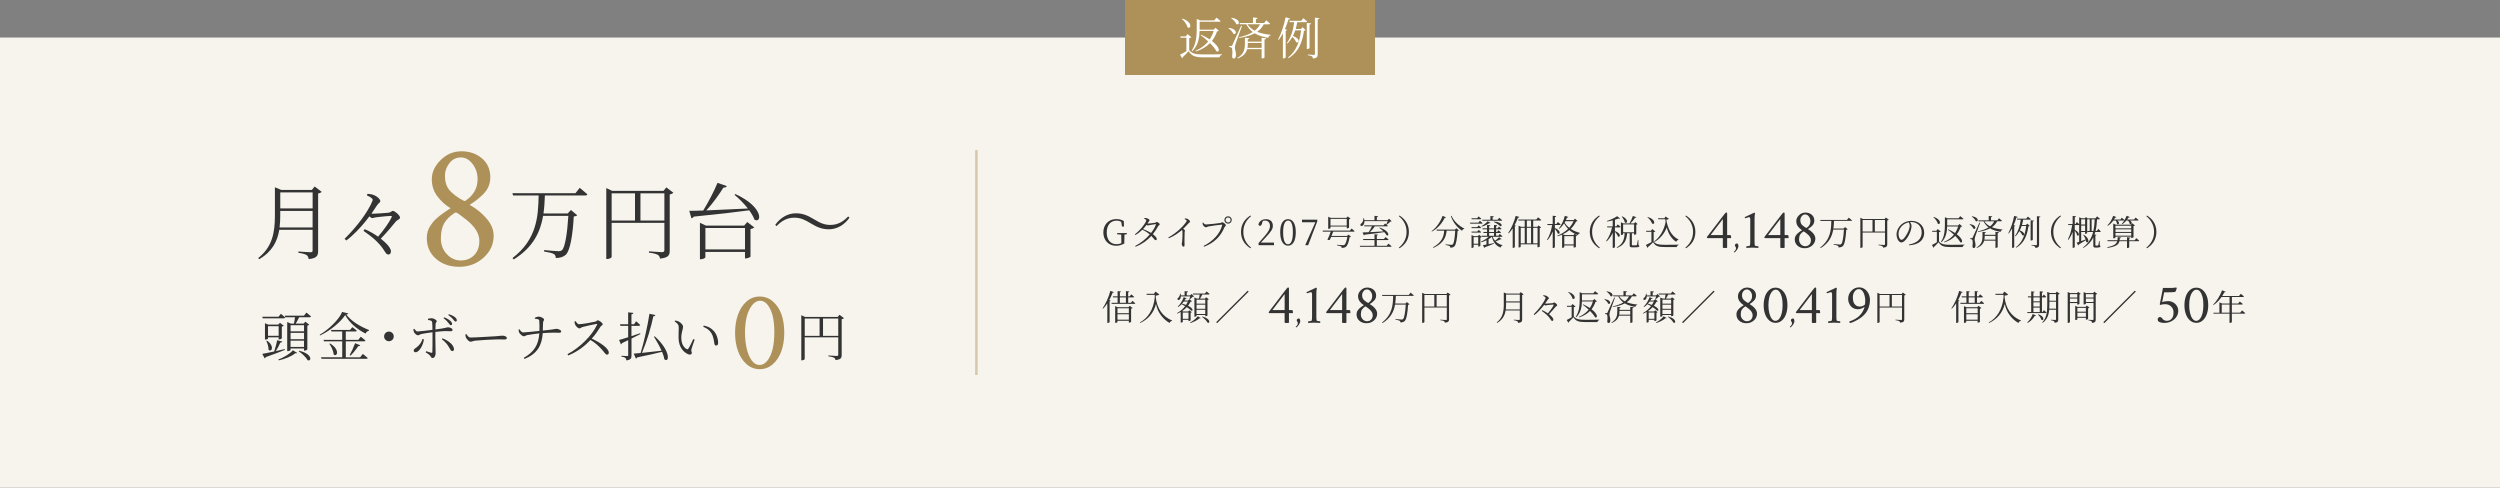 <?xml version="1.0" encoding="UTF-8"?><svg id="_レイヤー_2" xmlns="http://www.w3.org/2000/svg" width="1000" height="195" viewBox="0 0 1000 195"><rect x="0" y="0" width="1000" height="195" fill="#808080" stroke="none"/><defs><style>.cls-1{fill:#ad9159;}.cls-2{fill:#fff;}.cls-3{fill:none;stroke:#d6c8ac;stroke-miterlimit:10;}.cls-4{fill:#f7f4ee;}.cls-5{fill:#333;}</style></defs><g id="conts"><rect class="cls-4" y="15" width="1000" height="180"/><line class="cls-3" x1="390.56" y1="150" x2="390.56" y2="60"/><path class="cls-5" d="M450.74,93.72l-.97.1c-.03.92-.04,1.86-.04,2.89v.69c-1.06.57-2.04.91-3.29.91-3.04,0-5.11-2.23-5.11-5.34s2.13-5.34,5.15-5.34c1.29,0,2.2.27,3.05.78l.06,2.2h-.79l-.31-1.85c-.59-.35-1.19-.5-1.89-.5-2.3,0-3.91,1.75-3.91,4.72s1.51,4.69,3.95,4.69c.7,0,1.28-.14,1.9-.39v-.59c0-.92-.01-1.89-.04-2.84l-1.64-.13v-.5h3.87v.5Z"/><path class="cls-5" d="M459.15,89.42c.67,0,2.48-.24,2.86-.32.39-.07.48-.32.71-.32.35,0,1.19.6,1.19.97,0,.27-.48.36-.64.71-.63,1.16-1.33,2.23-2.13,3.22.85.64,1.57,1.36,1.57,1.89.01.31-.17.5-.46.5-.39.01-.64-.6-1.71-1.7-1.65,1.81-3.68,3.28-6.29,4.34l-.2-.32c2.27-1.15,4.33-2.83,5.85-4.61-.84-.74-1.82-1.37-2.96-1.89-.84.83-1.78,1.55-2.76,2.1l-.22-.29c2.16-1.55,4.54-4.76,4.54-5.57,0-.25-.36-.46-.85-.67l.07-.27c.25-.01.53-.01.84.06.56.13,1.26.53,1.26.8,0,.24-.21.36-.41.73-.12.21-.27.43-.41.64h.14ZM462.2,89.66c-.49.04-1.79.25-2.28.36-.29.07-.57.17-.77.17-.14,0-.32-.1-.52-.24-.43.57-.91,1.15-1.42,1.68,1.12.43,2.31.98,3.2,1.54.9-1.12,1.57-2.25,1.95-3.29.07-.18,0-.22-.15-.22Z"/><path class="cls-5" d="M473.96,87.36c.32.01.62.03.91.15.55.18,1.16.8,1.16,1.16,0,.27-.25.24-.63.66-.52.57-1.21,1.33-2.13,2.21.39.25.71.49.71.69,0,.18-.13.38-.13.73-.1,2.03-.03,4.17-.03,5.01,0,.52-.13.69-.42.69-.46,0-.7-.67-.7-1.13,0-.25.11-.53.17-.99.11-.95.17-3.29.12-3.92-.01-.25-.05-.42-.21-.62-.88.77-2.8,2.31-5.25,3.32l-.18-.34c3.54-1.98,5.97-4.54,6.95-5.93.27-.36.38-.6.38-.71,0-.22-.24-.42-.83-.71l.1-.27Z"/><path class="cls-5" d="M482.3,89.8c.78,0,5.24-.48,5.91-.62.37-.07.45-.28.69-.28.42,0,1.44.8,1.44,1.19,0,.31-.41.45-.6.91-1.47,3.5-3.98,6.12-8.11,7.69l-.21-.31c4.02-2.03,6.6-5.02,7.45-8.29.06-.21-.03-.24-.17-.24-.62,0-4.59.57-5.39.74-.38.08-.67.34-.95.34-.42,0-1.08-.66-1.22-1.01-.07-.2-.11-.42-.14-.8l.27-.11c.24.35.53.78,1.04.78ZM489.75,87.98c0-.81.66-1.47,1.48-1.47s1.47.66,1.47,1.47-.64,1.48-1.47,1.48-1.48-.64-1.48-1.48ZM490.23,87.98c0,.57.45,1.02,1.01,1.02s1.01-.45,1.01-1.02-.45-.99-1.01-.99-1.01.45-1.01.99Z"/><path class="cls-5" d="M500.17,86.2l.24.28c-1.62,1.32-3.08,3.33-3.08,6.28s1.46,4.96,3.08,6.27l-.24.28c-1.89-1.21-3.77-3.18-3.77-6.56s1.88-5.35,3.77-6.56Z"/><path class="cls-5" d="M509.6,97.03v1.05h-6.18v-.84c.88-.98,1.74-1.99,2.41-2.77,1.5-1.74,2.16-2.87,2.16-4.06,0-1.29-.73-2.17-1.93-2.17-.27,0-.59.03-.93.13l-.35,1.08c-.17.6-.38.87-.74.87-.31,0-.52-.17-.67-.43.24-1.47,1.54-2.21,3-2.21,1.89,0,2.77,1.09,2.77,2.68,0,1.29-.71,2.27-2.91,4.65-.39.43-1.12,1.2-1.89,2.04h5.27Z"/><path class="cls-5" d="M518.32,92.88c0,3.96-1.51,5.39-3.1,5.39s-3.14-1.43-3.14-5.39,1.54-5.22,3.14-5.22,3.1,1.43,3.1,5.22ZM515.22,97.71c.98,0,1.93-1.04,1.93-4.83s-.95-4.65-1.93-4.65-1.97,1.02-1.97,4.65c0,3.81.96,4.83,1.97,4.83Z"/><path class="cls-5" d="M526.92,87.87v.64l-3.66,9.57h-.99l-.14-.14,4.01-9.04h-5.34v-1.04h6.12Z"/><path class="cls-5" d="M540.61,91.4s.76.59,1.22,1.04c-.03.15-.17.22-.36.22h-8.2c-.18.5-.42,1.11-.66,1.7h6.22l.53-.53,1.04.85c-.1.1-.27.18-.57.2-.27,1.79-.83,3.39-1.53,3.87-.41.29-.97.43-1.62.43,0-.25-.07-.5-.31-.64-.25-.15-.94-.31-1.58-.39v-.24c.73.06,2.06.17,2.38.17.29,0,.45-.03.62-.14.43-.32.88-1.62,1.15-3.17h-6.49c-.2.45-.38.87-.52,1.18-.22.11-.59.1-.97-.06.39-.71,1.01-2.26,1.32-3.22h-3.14l-.11-.42h10.93l.66-.84ZM532.19,91.23c0,.1-.41.31-.78.31h-.13v-4.85l.98.45h6.29l.52-.56,1.15.87c-.1.11-.32.22-.6.28v3.33c-.03.08-.48.29-.78.29h-.14v-.73h-6.5v.6ZM532.19,87.55v2.69h6.5v-2.69h-6.5Z"/><path class="cls-5" d="M555.37,97.46s.79.6,1.26,1.04c-.01.14-.15.21-.35.21h-12.26l-.11-.4h5.88v-2.28h-4.46l-.11-.42h4.57v-1.9l1.4.14c-.03.17-.15.29-.46.35v1.41h2.82l.67-.78s.74.55,1.21.98c-.04.15-.17.22-.37.22h-4.33v2.28h3.95l.69-.84ZM545.79,88.47c.01.83-.28,1.41-.62,1.7-.29.28-.8.34-.98.03-.14-.28.03-.59.31-.79.49-.34.91-1.23.85-2.14h.24c.08.29.14.56.17.81h4.04v-1.74l1.44.15c-.03.2-.17.34-.51.38v1.21h4.31l.57-.6,1.06,1.02c-.1.1-.25.13-.53.14-.37.41-.99.95-1.48,1.26l-.11-.07c.2.17.41.34.59.5-.04.15-.17.21-.36.21h-4.85c-.57.83-1.3,1.72-1.98,2.33,1.57-.07,3.47-.18,5.44-.31-.55-.53-1.16-1.04-1.68-1.4l.15-.14c4.19,1.44,3.85,3.66,2.79,3.11-.2-.39-.56-.84-.96-1.27-1.96.31-4.46.64-7.8,1.01-.08.15-.22.25-.37.28l-.49-1.18c.57,0,1.4-.03,2.4-.07.48-.64,1.01-1.58,1.33-2.35h-3l-.12-.41h7.75l.62-.73s.22.17.49.38c.18-.35.42-.88.57-1.32h-9.27Z"/><path class="cls-5" d="M559.79,86.2c1.89,1.21,3.77,3.18,3.77,6.56s-1.88,5.35-3.77,6.56l-.24-.28c1.62-1.32,3.08-3.33,3.08-6.27s-1.46-4.96-3.08-6.28l.24-.28Z"/><path class="cls-5" d="M578.43,86.9c-.06.15-.18.24-.53.2-.91,1.92-2.66,4.22-5.13,5.53l-.12-.18c2.09-1.53,3.67-4.04,4.37-6.09l1.42.55ZM582.51,91.27l1.08.9c-.1.1-.28.18-.56.21-.18,3.08-.59,5.5-1.26,6.15-.41.38-.97.56-1.65.55,0-.27-.07-.52-.31-.67-.22-.15-.96-.32-1.6-.42v-.24c.73.07,1.97.18,2.32.18.29,0,.42-.04.57-.18.49-.41.83-2.68.98-5.48h-3.42c-.24,2.33-.98,4.94-5.29,6.89l-.18-.22c3.78-2.09,4.34-4.59,4.47-6.67h-2.94l-.12-.42h7.38l.53-.57ZM580.61,86.31c.88,2.17,3.1,4.13,5.11,5.11l-.04.15c-.38.03-.69.28-.87.73-1.89-1.28-3.66-3.39-4.44-5.86l.24-.14Z"/><path class="cls-5" d="M591.95,88.3s.69.55,1.09.95c-.04.14-.17.21-.35.21h-4.61l-.11-.39h3.39l.59-.77ZM588.68,87.71l-.11-.41h2.27l.59-.74s.66.52,1.09.92c-.04.15-.18.22-.38.22h-3.46ZM590.9,90.84l.56-.67s.62.49.99.87c-.03.15-.15.22-.35.22h-3.43l-.11-.42h2.34ZM588.68,93.04l-.11-.39h2.34l.56-.7s.62.5.99.87c-.03.15-.15.22-.35.22h-3.43ZM592.74,94.75c-.1.1-.31.21-.59.27v3.33c-.01.1-.45.29-.73.29h-.12v-.74h-1.84v.98c0,.08-.35.29-.71.29h-.14v-5.15l.92.42h1.62l.48-.53,1.11.84ZM591.29,97.49v-2.63h-1.84v2.63h1.84ZM600.61,95.68c-.07.1-.2.11-.39.03-.42.24-1.21.57-1.96.84.73.71,1.65,1.25,2.73,1.51l-.02.15c-.36.09-.64.37-.74.83-1.86-.76-2.93-2.16-3.5-4.31h-.04c-.35.34-.77.66-1.25.94v2c.67-.13,1.4-.27,2.13-.42l.04.2c-.8.35-1.95.83-3.54,1.4-.06.18-.17.29-.28.32l-.63-1.11c.32-.04.83-.13,1.43-.24v-1.71c-.64.31-1.33.57-2.04.78l-.14-.25c1.18-.49,2.24-1.16,3.01-1.92h-2.66l-.1-.42h2.16v-1.11h-1.39l-.11-.41h1.5v-1.06h-1.75l-.11-.39h1.86v-1.36l1.33.15c-.03.18-.17.32-.49.37v.84h1.95v-1.36l1.33.15c-.03.18-.17.32-.48.37v.84h.55l.57-.71s.64.52,1.05.9c-.04.14-.17.21-.36.21h-1.81v1.06h.38l.56-.69s.62.5,1.02.87c-.04.15-.17.22-.37.22h-1.6v1.11h.88l.57-.71s.67.5,1.08.91c-.04.15-.17.22-.35.22h-3.6c.24.59.57,1.12.99,1.57.62-.45,1.3-1.08,1.64-1.42l.94.8ZM592.53,90.47c.97-.48,2.02-1.33,2.52-1.99l1.13.67c-.1.14-.21.18-.51.11-.66.53-1.86,1.11-3,1.39l-.15-.18ZM592.86,87.9h3.3v-1.49l1.4.14c-.03.2-.17.34-.51.38v.97h2.02l.62-.8s.74.57,1.18.99c-.04.14-.15.21-.35.21h-7.55l-.11-.41ZM595.65,92.8h1.95v-1.06h-1.95v1.06ZM595.65,94.31h1.95v-1.11h-1.95v1.11ZM597.58,88.62c3.54.18,3.52,2.12,2.48,1.85-.5-.58-1.71-1.32-2.59-1.68l.11-.17Z"/><path class="cls-5" d="M607.73,86.82c-.07.15-.22.27-.55.25-.39,1.05-.84,2.07-1.36,3.01l.55.21c-.06.14-.18.22-.43.25v8.32c-.01.07-.37.29-.7.29h-.17v-7.8c-.49.76-1.02,1.44-1.58,2l-.21-.14c1.13-1.65,2.33-4.27,3-6.86l1.46.46ZM613.28,88.22v2.51h1.68l.46-.56,1.02.81c-.1.11-.25.2-.55.24v7.41c0,.06-.35.28-.74.28h-.14v-1.18h-6.72v.97c0,.07-.27.28-.71.28h-.14v-8.69l1.02.43h1.43v-2.51h-2.48l-.11-.39h7.2l.71-.88s.81.6,1.3,1.06c-.04.15-.17.21-.35.21h-2.88ZM608.29,97.34h1.6v-6.21h-1.6v6.21ZM612.42,88.22h-1.68v2.51h1.68v-2.51ZM610.74,97.34h1.68v-6.21h-1.68v6.21ZM613.28,91.13v6.21h1.74v-6.21h-1.74Z"/><path class="cls-5" d="M621.95,91.2c2.72,1.12,2,2.83,1.13,2.2-.17-.59-.66-1.33-1.13-1.88v7.31c0,.14-.36.37-.69.37h-.18v-6.61c-.5,1.28-1.18,2.44-2.06,3.46l-.21-.18c1.04-1.64,1.7-3.75,2.04-5.85h-1.82l-.11-.41h2.16v-3.33l1.39.17c-.04.21-.15.34-.52.39v2.77h.6l.6-.8s.7.56,1.11.98c-.03.15-.15.22-.35.22h-1.96v1.19ZM631.04,88.41c-.1.11-.25.15-.6.18-.52,1.08-1.23,2.07-2.14,2.96,1.01.69,2.23,1.23,3.68,1.61l-.03.15c-.38.1-.67.32-.76.76-1.4-.53-2.52-1.2-3.45-2.02-.74.63-1.61,1.19-2.59,1.65l.73.32h3.53l.46-.53,1.01.78c-.1.11-.24.18-.52.22v4.26c0,.07-.35.27-.76.27h-.14v-.84h-3.75v.67c0,.08-.28.28-.73.28h-.14v-5.28c-.57.25-1.16.48-1.82.67l-.13-.22c1.72-.69,3.19-1.62,4.34-2.75-.64-.66-1.15-1.39-1.6-2.2-.55.87-1.19,1.6-1.86,2.16l-.21-.14c.95-1.18,1.88-3.05,2.38-5.04l1.37.46c-.05.15-.21.28-.52.27-.13.34-.28.66-.43.98h3.08l.6-.56.98.92ZM625.72,94.45v3.32h3.75v-3.32h-3.75ZM626.18,88.47c-.11.21-.22.41-.34.59.49.76,1.09,1.46,1.85,2.04.73-.8,1.32-1.7,1.74-2.63h-3.25Z"/><path class="cls-5" d="M639.68,86.2l.24.28c-1.62,1.32-3.08,3.33-3.08,6.28s1.46,4.96,3.08,6.27l-.24.28c-1.89-1.21-3.77-3.18-3.77-6.56s1.88-5.35,3.77-6.56Z"/><path class="cls-5" d="M645.97,92.43c2.77,1,2.06,2.76,1.19,2.14-.17-.59-.7-1.36-1.19-1.86v6.16c0,.07-.32.31-.77.31h-.12v-6.04c-.6,1.3-1.42,2.47-2.44,3.45l-.18-.2c1.13-1.47,1.9-3.46,2.37-5.42h-1.91l-.1-.42h2.26v-2.4c-.73.2-1.51.35-2.24.46l-.08-.22c1.46-.43,3.24-1.3,4.1-1.91l1.18.92c-.13.14-.37.14-.7.04-.38.15-.84.31-1.36.46v2.63h.54l.6-.78s.69.57,1.11.98c-.03.15-.17.22-.36.22h-1.89v1.46ZM655.4,98.02c.28.11.32.21.32.39,0,.36-.35.53-1.88.53h-.94c-.87,0-1.02-.22-1.02-.84v-4.79h-1.02c-.27,2.97-1.18,4.71-4.05,5.87l-.1-.21c2.38-1.37,3.01-3.05,3.15-5.66h-.62v.41c0,.08-.38.28-.74.28h-.13v-5.09l.94.44h2.49c.51-.86,1.05-2.06,1.36-2.96l1.39.48c-.06.15-.22.25-.52.22-.45.7-1.15,1.57-1.86,2.26h1.46s.03-.01.03-.01l.46-.52.91.81c-.1.1-.29.21-.52.25v3.74c-.01.07-.35.28-.71.28h-.17v-.59h-.88v4.58c0,.2.04.25.36.25h.74c.35,0,.6,0,.71-.02.11-.01.17-.04.21-.18.08-.22.25-1.13.39-1.97h.18l.04,2.04ZM648.87,86.52c2.83,1.29,2.02,3.21,1.08,2.48-.15-.77-.76-1.76-1.25-2.38l.17-.1ZM649.25,92.9h4.38v-3.15h-4.38v3.15Z"/><path class="cls-5" d="M661.45,96.62c.97,1.12,2.03,1.29,4.44,1.29,1.64,0,3.85,0,5.53-.06v.2c-.41.07-.64.34-.7.77h-4.82c-2.55,0-3.67-.32-4.66-1.93-.57.62-1.5,1.47-2.06,1.92.03.2-.03.28-.17.35l-.64-1.19c.54-.24,1.4-.67,2.2-1.11v-4.13h-2.06l-.08-.42h1.95l.53-.71,1.22,1.01c-.1.1-.29.21-.67.25v3.77ZM659.09,86.78c3.5,1.08,2.83,3.36,1.74,2.65-.25-.84-1.15-1.92-1.88-2.54l.14-.11ZM661.64,96.58c2.25-1.65,3.96-4.4,4.61-7.82-.05-.34-.1-.69-.14-1.05h-2.79l-.12-.41h2.56l.49-.71,1.32.95c-.18.2-.54.31-1.04.34.52,3.32,1.85,6.41,4.86,7.93l-.05.15c-.39.1-.73.39-.87.76-1.97-1.3-3.1-3.24-3.77-5.73-.88,2.34-2.59,4.44-4.89,5.8l-.17-.21Z"/><path class="cls-5" d="M674.38,86.2c1.89,1.21,3.77,3.18,3.77,6.56s-1.88,5.35-3.77,6.56l-.24-.28c1.62-1.32,3.08-3.33,3.08-6.27s-1.46-4.96-3.08-6.28l.24-.28Z"/><path class="cls-5" d="M689.88,85.54c.28-.37.48-.55.61-.55.25,0,.37.13.37.39v8.64h1.29c.06,0,.13.09.2.28.07.19.11.38.11.56s-.03.32-.09.4h-1.51v3.83c-.06.07-.36.11-.91.11s-.82-.06-.82-.18v-3.76h-6.17c-.15-.08-.22-.22-.22-.42l7.13-9.32ZM689.13,87.62l-4.9,6.41h4.9v-6.41Z"/><path class="cls-5" d="M693.96,98.09c0-.17.08-.33.23-.47.15-.14.32-.21.5-.21s.32.03.43.1c.16.28.25.61.25.98s-.18.83-.54,1.38c-.36.55-.72.93-1.07,1.12-.04,0-.09-.04-.14-.11-.04-.07-.07-.13-.07-.18.41-.3.67-.62.78-.95.05-.17.08-.35.08-.52s-.07-.37-.22-.57-.23-.39-.23-.56Z"/><path class="cls-5" d="M700.1,87.71c0-.55-.15-.83-.46-.83-.24,0-.75.15-1.53.44-.14-.12-.22-.23-.22-.33s.02-.16.04-.17c.5-.23,1.08-.49,1.73-.8,1.36-.65,2.05-.97,2.08-.97h.04c.1,0,.18.12.22.35-.12.52-.18,1.23-.18,2.12v9.03c0,.85.04,1.39.11,1.62.03.1.22.19.56.25.35.07.62.1.84.1.04.06.07.16.07.32,0,.15-.02.26-.07.32-1.49-.07-2.29-.11-2.38-.11s-.89.04-2.38.11c-.05-.06-.08-.16-.07-.32s.03-.26.07-.32c.21,0,.49-.03.84-.1.35-.06.53-.15.56-.25.09-.28.13-.82.13-1.62v-8.84Z"/><path class="cls-5" d="M712.87,85.54c.28-.37.48-.55.61-.55.25,0,.37.13.37.39v8.64h1.29c.06,0,.13.09.2.28.07.19.11.38.11.56s-.03.32-.09.4h-1.51v3.83c-.06.07-.36.11-.91.11s-.82-.06-.82-.18v-3.76h-6.17c-.15-.08-.22-.22-.22-.42l7.13-9.32ZM712.12,87.62l-4.9,6.41h4.9v-6.41Z"/><path class="cls-5" d="M718.51,88.43c0-.83.36-1.61,1.09-2.33.73-.72,1.59-1.08,2.57-1.08s1.83.29,2.52.87c.69.58,1.04,1.36,1.04,2.35,0,.81-.29,1.5-.88,2.08-.45.46-.98.88-1.58,1.25-.09.02-.09.07,0,.13.77.43,1.44.98,2.01,1.65.57.67.86,1.37.86,2.09,0,1.07-.42,1.98-1.25,2.73-.83.75-1.83,1.12-2.99,1.12s-2.12-.33-2.87-.99c-.76-.66-1.13-1.52-1.13-2.58,0-.58.15-1.09.46-1.53.12-.16.21-.29.29-.4.08-.11.2-.24.36-.38.16-.15.29-.25.36-.32s.21-.17.39-.3c.18-.13.3-.21.35-.25.38-.27.59-.4.63-.4.07-.05.07-.09,0-.13-.57-.34-1.08-.81-1.54-1.42-.46-.6-.69-1.32-.69-2.15ZM719.62,95.77c0,.77.24,1.42.73,1.94s1.06.78,1.73.78,1.22-.22,1.65-.66c.43-.44.64-1.03.64-1.77,0-.9-.56-1.79-1.7-2.67-.69-.54-1.07-.81-1.16-.81s-.14,0-.16.02c-.61.39-1.04.82-1.32,1.29-.27.47-.41,1.1-.41,1.87ZM723.55,86.61c-.4-.55-.89-.83-1.46-.83s-1.05.24-1.41.71c-.36.47-.55.97-.55,1.49s.07.93.2,1.25c.13.32.33.6.59.84.36.33.69.58.99.77.38.22.59.33.63.33.04,0,.08-.01.13-.04.99-.66,1.49-1.55,1.49-2.67,0-.68-.2-1.29-.6-1.84Z"/><path class="cls-5" d="M739.52,87.07s.8.63,1.29,1.08c-.01.14-.15.21-.37.21h-6.84c-.04,1.01-.08,2.03-.24,3.05h4.11l.56-.59,1.06.9c-.1.1-.29.18-.59.21-.17,3.19-.63,5.8-1.35,6.49-.42.38-.99.56-1.71.56,0-.28-.07-.52-.31-.67-.24-.17-1.01-.34-1.67-.44v-.25c.76.08,2.07.2,2.42.2.29,0,.43-.04.62-.18.52-.45.9-2.91,1.08-5.81h-4.29c-.46,2.69-1.64,5.31-4.99,7.4l-.21-.24c4.16-3.17,4.37-7.12,4.44-10.62h-4.33l-.12-.39h10.7l.71-.9Z"/><path class="cls-5" d="M755.52,87.9c-.1.11-.34.24-.62.28v9.55c0,.73-.18,1.2-1.65,1.34-.04-.29-.14-.5-.39-.64s-.69-.27-1.48-.36v-.22s1.85.14,2.2.14c.32,0,.42-.11.42-.36v-4.61h-8.95v5.77c0,.13-.34.37-.74.37h-.17v-12.05l.99.48h8.73l.48-.59,1.19.91ZM745.04,92.62h3.96v-4.62h-3.96v4.62ZM753.99,92.62v-4.62h-4.06v4.62h4.06Z"/><path class="cls-5" d="M763.59,97.81c3.43-.6,5.08-2.37,5.08-4.9s-1.85-4.09-4.16-4.09c-.17,0-.34.01-.5.03.32.45.6.94.6,1.49,0,.67-.15,1.46-.43,2.25-.59,1.68-2.21,4.4-3.64,4.4-.94,0-1.92-1.48-1.92-3.21,0-1.41.67-2.87,1.86-3.94,1.15-1.02,2.59-1.5,4.09-1.5,2.88,0,5.11,1.89,5.11,4.79,0,2.33-1.46,4.71-6.04,5l-.05-.32ZM763.49,88.93c-.98.2-1.93.69-2.65,1.39-.9.87-1.44,2-1.44,3.24,0,1.35.62,2.37,1.19,2.37.92,0,2.21-2.21,2.79-3.54.27-.67.5-1.53.5-2.16,0-.5-.15-.87-.39-1.29Z"/><path class="cls-5" d="M775.62,96.62c.99,1.12,2.07,1.29,4.52,1.29,1.68,0,3.94,0,5.64-.06v.2c-.41.07-.66.34-.71.77h-4.92c-2.58,0-3.72-.34-4.72-1.92-.52.6-1.34,1.44-1.85,1.89.04.18-.03.27-.15.34l-.66-1.15c.49-.21,1.26-.64,1.97-1.08v-4.17h-1.84l-.07-.42h1.71l.54-.71,1.21,1.01c-.1.1-.31.21-.69.25v3.77ZM773.5,86.76c3.39,1.15,2.65,3.47,1.6,2.7-.18-.88-1.02-1.96-1.75-2.59l.15-.11ZM778.86,90.61c-.05,1.99-.41,4.5-2.27,6.28l-.2-.17c1.4-2.06,1.57-4.57,1.57-6.85v-3l1.08.45h4.36l.7-.86s.8.6,1.29,1.05c-.03.15-.18.22-.38.22h-6.13v2.46h4.34l.6-.59,1.04.94c-.1.13-.25.15-.56.18-.38,1.08-.9,2.09-1.6,2.98,2.79,2.1,2.41,3.74,1.39,3.19-.38-.76-1.12-1.65-1.99-2.52-1.06,1.11-2.49,1.99-4.37,2.59l-.11-.21c1.67-.71,2.97-1.71,3.94-2.9-.8-.74-1.65-1.44-2.38-1.96l.17-.14c1.06.49,1.96.98,2.68,1.46.53-.8.94-1.68,1.23-2.62h-4.38Z"/><path class="cls-5" d="M787.96,89.65c2.96.38,2.41,2.38,1.4,1.82-.2-.62-.93-1.3-1.53-1.68l.13-.14ZM792.06,89.06c-.6,1.72-1.79,4.93-1.99,5.59-.13.45-.22.87-.22,1.22.01.6.41,1.26.35,2.4-.03.6-.29.95-.77.95-.25,0-.41-.25-.44-.69.18-1.44.11-2.52-.21-2.72-.18-.14-.39-.18-.69-.21v-.31h.63c.17,0,.21-.01.35-.28q.25-.49,2.72-6.01l.27.06ZM788.83,86.51c3.04.45,2.51,2.52,1.47,1.96-.22-.64-.99-1.43-1.61-1.82l.14-.14ZM798.18,92.74l1.4.14c-.03.2-.14.34-.5.39v5.57c0,.11-.39.31-.73.31h-.17v-2.89h-4.5c-.32,1.12-1.11,2.2-2.91,2.9l-.15-.18c2-1.09,2.37-2.73,2.37-4.24v-2l1.37.13c-.04.18-.14.31-.48.35v.71h4.3v-1.19ZM798.86,88.53c-.49.97-1.19,1.74-2.09,2.35,1.21.49,2.63.78,4.21.92v.15c-.39.08-.66.38-.76.8-1.68-.29-3.08-.73-4.22-1.42-1.3.7-2.9,1.15-4.79,1.44l-.08-.21c1.72-.39,3.16-.91,4.29-1.62-.84-.62-1.51-1.41-2-2.42h-2l-.11-.39h4.17v-1.74l1.41.15c-.01.2-.17.34-.5.38v1.21h2.56l.64-.84s.76.59,1.19,1.01c-.03.15-.15.22-.35.22h-1.58ZM793.76,88.53c.54.85,1.32,1.51,2.27,2,.73-.56,1.27-1.22,1.65-2h-3.92ZM798.18,95.88v-1.54h-4.3v.43c0,.37-.04.73-.11,1.11h4.41Z"/><path class="cls-5" d="M806.11,90.28c-.04.13-.18.22-.42.24v8.35c-.01.07-.38.29-.71.29h-.15v-7.79c-.41.76-.84,1.44-1.3,2.03l-.21-.12c.94-1.74,1.85-4.4,2.35-6.93l1.4.42c-.04.17-.2.28-.52.28-.29,1.02-.66,2.05-1.08,2.98l.64.25ZM809.27,87.88c-.13.74-.28,1.44-.49,2.13h1.61l.52-.57.99.92c-.1.11-.24.15-.53.18-.48,3.29-1.51,6.56-4.82,8.54l-.17-.2c2.65-2,3.7-5.18,4.08-8.47h-1.81c-.2.6-.45,1.19-.73,1.75,2.55.9,1.85,2.51.99,1.92-.17-.5-.69-1.15-1.16-1.64-.42.76-.92,1.46-1.53,2.1l-.2-.18c1.29-1.79,1.97-4.08,2.28-6.48h-1.41l-.11-.42h3.7l.67-.83s.73.59,1.19,1.02c-.03.15-.17.22-.37.22h-2.72ZM813.11,95.91c0,.11-.37.31-.69.31h-.17v-8.11l1.35.14c-.04.2-.15.32-.49.36v7.3ZM816.16,86.62c-.04.2-.18.34-.52.38v10.83c0,.76-.15,1.22-1.47,1.36-.04-.28-.13-.52-.32-.66-.22-.17-.6-.27-1.26-.35v-.22s1.51.11,1.83.11c.27,0,.35-.08.35-.32v-11.28l1.39.15Z"/><path class="cls-5" d="M824.16,86.2l.24.28c-1.62,1.32-3.08,3.33-3.08,6.28s1.46,4.96,3.08,6.27l-.24.28c-1.89-1.21-3.77-3.18-3.77-6.56s1.88-5.35,3.77-6.56Z"/><path class="cls-5" d="M838.11,92.81c-.1.35-.2.69-.31,1.01l.77.08c-.03.17-.17.29-.42.34v3.78c0,.17.03.21.22.21h.39c.18,0,.31,0,.38-.02.08,0,.11-.01.17-.14.08-.18.22-.98.34-1.68h.2l.04,1.72c.24.11.28.22.28.39,0,.34-.31.53-1.41.53h-.6c-.71,0-.84-.24-.84-.79v-3.29c-.81,1.67-2.04,3.07-3.96,4.25l-.17-.18c2.21-1.72,3.42-3.78,4.05-6.22h-2.24l-.11-.42h1v-4.64h-.51l-.03-.11c-.1.08-.28.15-.48.2v5.42c-.01.08-.43.31-.7.31h-.13v-.76h-1.57v3.64c.55-.2,1.15-.42,1.78-.64-.25-.69-.62-1.37-.97-1.86l.2-.08c2.75,1.71,1.89,3.71,1.01,2.93-.03-.22-.07-.46-.15-.7-.7.44-1.64,1.04-2.8,1.71-.04.17-.14.31-.28.37l-.59-1.11c.24-.07.57-.18.99-.32v-6.77c-.06.04-.15.06-.25.06h-1.51v1.88c2.41,1.22,1.7,2.87.93,2.23-.08-.59-.51-1.36-.93-1.92v6.58c0,.14-.35.35-.67.35h-.18v-6.35c-.42,1.15-.98,2.2-1.7,3.15l-.21-.18c.88-1.64,1.42-3.71,1.72-5.74h-1.54l-.11-.41h1.84v-3.26l1.36.17c-.04.2-.15.34-.5.39v2.7h.29l.56-.81s.52.48.91.88v-2.8l.99.43h1.26l.46-.49.94.73-.06-.22h2.93l.63-.79s.71.55,1.15.98c-.03.15-.18.22-.38.22h-.78c-.08,1.7-.25,3.24-.59,4.64h.51l.57-.85s.66.6,1.01,1.05c-.04.15-.17.22-.34.22h-1.85ZM832.47,87.73v2.09h1.57v-2.09h-1.57ZM834.04,92.41v-2.17h-1.57v2.17h1.57ZM837.34,92.39c.32-1.42.48-2.96.53-4.64h-1.22v4.64h.69Z"/><path class="cls-5" d="M854.49,95.26s.74.57,1.19,1.01c-.03.14-.17.21-.36.21h-3.64v2.44c0,.11-.38.29-.71.29h-.17v-2.73h-3.03c-.32,1.32-1.23,2.13-4.75,2.69l-.11-.28c2.72-.59,3.64-1.28,3.98-2.41h-3.84l-.11-.39h4.05c.07-.38.1-.78.11-1.26l1.32.17c-.04.15-.17.31-.48.34-.03.27-.06.52-.1.76h2.96v-1.2l1.39.14c-.03.18-.15.31-.5.37v.7h2.17l.64-.83ZM845.34,88.2c-.64.9-1.41,1.62-2.21,2.12l-.2-.15c.91-.86,1.82-2.27,2.35-3.85l1.27.52c-.05.15-.22.25-.52.22-.14.27-.28.52-.43.76h2.56l.56-.74s.66.53,1.06.92c-.03.15-.17.21-.36.21h-2.51c1.27.81.55,1.89-.1,1.33-.03-.42-.27-.95-.51-1.33h-.98ZM852.49,95.19v-.52h-6.3v.36c0,.08-.37.29-.74.29h-.15v-5.91l.98.45h6.08l.52-.55,1.11.86c-.1.11-.31.22-.59.28v4.46c-.01.08-.46.28-.76.28h-.14ZM846.18,90.29v1.04h6.3v-1.04h-6.3ZM852.49,91.72h-6.3v1.06h6.3v-1.06ZM852.49,94.26v-1.08h-6.3v1.08h6.3ZM848.72,89.52c.7-.73,1.43-1.93,1.92-3.21l1.25.49c-.04.15-.22.25-.52.24-.15.27-.32.53-.5.77h2.75l.63-.79s.73.55,1.18.97c-.04.15-.17.21-.37.21h-3.09c1.3.76.6,1.89-.09,1.34-.05-.43-.35-.97-.66-1.34h-.64c-.52.62-1.09,1.12-1.67,1.49l-.18-.17Z"/><path class="cls-5" d="M858.79,86.2c1.89,1.21,3.77,3.18,3.77,6.56s-1.88,5.35-3.77,6.56l-.24-.28c1.62-1.32,3.08-3.33,3.08-6.27s-1.46-4.96-3.08-6.28l.24-.28Z"/><path class="cls-5" d="M445.59,116.82c-.06.15-.22.27-.55.25-.38,1.04-.83,2.04-1.33,2.97l.55.2c-.04.12-.18.22-.42.27v8.35c-.03.07-.39.31-.74.31h-.17v-7.82c-.53.81-1.11,1.53-1.71,2.12l-.2-.14c1.19-1.67,2.42-4.33,3.12-6.97l1.44.48ZM452.97,120.32s.71.57,1.15,1.01c-.04.15-.17.22-.35.22h-9.09l-.11-.42h2.47v-2.17h-1.81l-.11-.42h1.92v-2.1l1.36.14c-.03.18-.15.31-.45.36v1.6h2.42v-2.1l1.34.14c-.03.18-.14.31-.45.36v1.6h.63l.63-.81s.71.57,1.15,1.01c-.03.15-.17.22-.36.22h-2.04v2.17h1.09l.62-.81ZM451.9,122.34l1.13.86c-.1.11-.31.24-.59.29v5.27c-.01.1-.48.31-.78.31h-.13v-.76h-4.55v.53c0,.1-.36.31-.77.31h-.14v-6.7l.98.43h4.34l.5-.55ZM446.99,123.3v1.99h4.55v-1.99h-4.55ZM451.54,127.88v-2.17h-4.55v2.17h4.55ZM447.94,121.13h2.42v-2.17h-2.42v2.17Z"/><path class="cls-5" d="M462.17,116.63l1.57,1.15c-.22.27-.73.42-1.43.48v.69c.49,4.38,2.63,7.66,6.57,9.27l-.05.17c-.48.01-.77.28-.98.8-2.35-1.3-4.82-4.02-5.45-7.61-.91,3.56-3.1,6.13-6.29,7.59l-.14-.21c3.11-1.65,5.46-5.06,5.93-9.97v-1.05h-3.2l-.11-.41h3.01l.57-.9Z"/><path class="cls-5" d="M476.23,128.15c-.01.1-.45.29-.71.29h-.12v-.53h-2.28v.83c0,.06-.28.29-.7.29h-.14v-4.24c-.42.24-.85.46-1.33.66l-.14-.21c1.29-.7,2.41-1.7,3.26-2.79-.49-.29-.99-.56-1.43-.76-.42.44-.88.81-1.37,1.12l-.18-.15c.95-.87,1.89-2.34,2.38-3.79l1.22.45c-.06.14-.22.25-.5.22-.11.22-.25.45-.39.67h1.41l.59-.56.98.88c-.1.11-.24.15-.56.17-.28.55-.62,1.09-1.02,1.6,2.23,1.06,2.12,2.23,1.3,1.97-.38-.43-1.04-.94-1.78-1.41-.52.56-1.13,1.09-1.83,1.55l.41.18h1.99l.45-.48.99.76c-.07.08-.25.18-.48.22v3.05ZM472.35,118.55c-.08,2.04-1.9,1.58-1.25.7.48-.27.87-.91.95-1.79l.21.02c.04.25.07.47.08.69h1.5v-1.71l1.37.14c-.01.2-.17.34-.5.39v1.18h1.34l.56-.59,1.02.99c-.11.1-.27.11-.53.13-.28.31-.79.73-1.13.95l-.2-.1c.08-.24.22-.66.32-.99h-3.76ZM473.52,120.61c-.21.29-.45.59-.69.87.6.14,1.12.31,1.58.49.29-.45.54-.9.76-1.36h-1.65ZM475.39,127.51v-2.49h-2.28v2.49h2.28ZM476.03,129c1.15-.6,2.45-1.6,3.08-2.49l1.19.7c-.07.14-.22.15-.45.08-.78.73-2.34,1.51-3.68,1.92l-.14-.21ZM482.62,116.58s.77.59,1.22,1.02c-.03.15-.15.22-.36.22h-2.56c-.27.56-.6,1.18-.9,1.61h1.96l.49-.52,1.04.81c-.08.1-.28.2-.52.24v6.25c-.01.08-.45.29-.74.29h-.14v-.51h-3.49v.38c0,.11-.34.32-.71.32h-.15v-7.71l.94.44h.9c.1-.45.2-1.08.27-1.61h-2.65l-.11-.41h4.87l.66-.84ZM478.62,119.86v1.61h3.49v-1.61h-3.49ZM478.62,123.51h3.49v-1.65h-3.49v1.65ZM482.1,125.6v-1.68h-3.49v1.68h3.49ZM480.91,126.6c3.54.88,3.12,3.01,2.09,2.46-.36-.79-1.43-1.78-2.23-2.33l.14-.14Z"/><path class="cls-5" d="M486.86,129.26l-.39-.39,12.61-12.61.39.39-12.61,12.61Z"/><path class="cls-5" d="M514.6,115.54c.28-.37.48-.55.61-.55.25,0,.37.13.37.39v8.64h1.29c.06,0,.13.09.2.28.07.19.11.38.11.56s-.03.32-.09.4h-1.51v3.83c-.06.07-.36.11-.91.11s-.82-.06-.82-.18v-3.76h-6.17c-.15-.08-.22-.22-.22-.42l7.13-9.32ZM513.86,117.62l-4.9,6.41h4.9v-6.41Z"/><path class="cls-5" d="M518.69,128.09c0-.17.08-.33.23-.47.15-.14.32-.21.5-.21s.32.03.43.1c.16.28.25.61.25.98s-.18.83-.54,1.38c-.36.55-.72.93-1.07,1.12-.04,0-.09-.04-.14-.11-.04-.07-.07-.13-.07-.18.41-.3.67-.62.78-.95.05-.17.08-.35.08-.52s-.07-.37-.22-.57-.23-.39-.23-.56Z"/><path class="cls-5" d="M524.82,117.71c0-.55-.15-.83-.46-.83-.24,0-.75.15-1.53.44-.14-.12-.22-.23-.22-.33s.02-.16.04-.17c.5-.23,1.08-.49,1.73-.8,1.36-.65,2.05-.97,2.08-.97h.04c.1,0,.18.12.22.35-.12.52-.18,1.23-.18,2.12v9.04c0,.85.04,1.38.11,1.62.03.1.22.19.56.25.35.07.62.1.84.1.04.06.07.16.07.32,0,.15-.02.26-.07.32-1.49-.07-2.29-.11-2.38-.11s-.89.04-2.38.11c-.05-.06-.08-.16-.07-.32s.03-.26.07-.32c.21,0,.49-.03.84-.1.35-.06.53-.15.56-.25.09-.28.13-.82.13-1.62v-8.84Z"/><path class="cls-5" d="M537.59,115.54c.28-.37.48-.55.61-.55.25,0,.37.13.37.39v8.64h1.29c.06,0,.13.09.2.28.07.19.11.38.11.56s-.03.32-.09.4h-1.51v3.83c-.06.07-.36.11-.91.11s-.82-.06-.82-.18v-3.76h-6.17c-.15-.08-.22-.22-.22-.42l7.13-9.32ZM536.85,117.62l-4.9,6.41h4.9v-6.41Z"/><path class="cls-5" d="M543.23,118.43c0-.83.36-1.61,1.09-2.33.73-.72,1.59-1.08,2.57-1.08s1.83.29,2.52.87c.69.58,1.04,1.36,1.04,2.35,0,.81-.29,1.5-.88,2.08-.45.46-.98.88-1.58,1.25-.09.02-.09.07,0,.13.77.43,1.44.98,2.01,1.65.57.67.86,1.37.86,2.09,0,1.07-.42,1.98-1.25,2.73-.83.75-1.83,1.12-2.99,1.12s-2.12-.33-2.87-.99c-.76-.66-1.13-1.52-1.13-2.58,0-.58.15-1.09.46-1.53.12-.16.21-.29.29-.4.08-.11.2-.24.36-.38.16-.15.29-.25.36-.32.08-.07.21-.17.39-.3.18-.13.3-.21.35-.25.38-.27.59-.4.63-.4.07-.05.07-.09,0-.13-.57-.34-1.08-.81-1.54-1.42-.46-.6-.69-1.32-.69-2.15ZM544.34,125.77c0,.77.24,1.42.73,1.94s1.06.78,1.73.78,1.22-.22,1.65-.66c.43-.44.64-1.03.64-1.77,0-.9-.56-1.79-1.7-2.67-.69-.54-1.07-.81-1.16-.81s-.14,0-.16.02c-.61.38-1.04.82-1.32,1.29-.27.47-.41,1.1-.41,1.87ZM548.27,116.61c-.4-.55-.89-.83-1.46-.83s-1.05.24-1.41.71c-.36.47-.55.97-.55,1.49s.07.94.2,1.25.33.6.59.84c.36.33.69.58.99.77.38.22.59.33.63.33.04,0,.08-.01.13-.04.99-.66,1.49-1.54,1.49-2.67,0-.68-.2-1.29-.6-1.84Z"/><path class="cls-5" d="M564.25,117.07s.8.63,1.29,1.08c-.01.14-.15.21-.37.21h-6.84c-.04,1.01-.08,2.03-.24,3.05h4.11l.56-.59,1.06.9c-.1.1-.29.18-.59.21-.17,3.19-.63,5.8-1.35,6.49-.42.38-.99.56-1.71.56,0-.28-.07-.52-.31-.67-.24-.17-1.01-.34-1.67-.44v-.25c.76.08,2.07.2,2.42.2.29,0,.43-.04.62-.18.52-.45.9-2.91,1.08-5.81h-4.29c-.46,2.69-1.64,5.31-4.99,7.4l-.21-.24c4.16-3.17,4.37-7.12,4.44-10.62h-4.33l-.12-.39h10.7l.71-.9Z"/><path class="cls-5" d="M580.24,117.9c-.1.11-.34.24-.62.28v9.55c0,.73-.18,1.21-1.65,1.35-.04-.29-.14-.5-.39-.64s-.69-.27-1.48-.36v-.22s1.85.14,2.2.14c.32,0,.42-.11.42-.37v-4.61h-8.95v5.77c0,.13-.34.37-.74.37h-.17v-12.05l.99.48h8.73l.48-.59,1.19.91ZM569.76,122.62h3.96v-4.62h-3.96v4.62ZM578.71,122.62v-4.62h-4.06v4.62h4.06Z"/><path class="cls-5" d="M609.46,117.74c-.1.11-.32.24-.6.28v9.75c0,.76-.17,1.25-1.6,1.39-.06-.29-.15-.55-.37-.69-.24-.15-.66-.28-1.39-.38v-.22s1.7.13,2.04.13c.31,0,.37-.1.37-.34v-3.47h-5.66c-.31,1.9-1.16,3.68-3.4,4.99l-.18-.18c2.41-1.89,2.84-4.34,2.84-7.19v-4.83l1.09.45h5.18l.48-.59,1.19.91ZM607.92,123.79v-2.81h-5.49v.81c0,.67-.03,1.34-.11,2h5.6ZM602.43,117.84v2.72h5.49v-2.72h-5.49Z"/><path class="cls-5" d="M617.38,118.08c.56.04.91.11,1.32.32.39.2.85.63.85.9,0,.29-.29.31-.56.74-.24.38-.57.88-.94,1.4.1.01.21.01.35.01.48,0,2.12-.12,2.56-.17.41-.05.5-.31.71-.31.34,0,1.22.77,1.22,1.13,0,.31-.45.38-.69.64-.59.71-1.5,1.84-2.58,2.94.46.36.81.7,1.06.96.31.34.66.8.66,1.18,0,.31-.14.55-.43.55s-.42-.21-.69-.63c-.91-1.44-2.14-2.41-3.54-3.39l.21-.28c.9.38,1.65.83,2.27,1.27,1.02-1.19,1.93-2.49,2.3-3.29.08-.18.04-.22-.14-.22-.49,0-2.03.17-2.56.24-.29.06-.42.13-.58.13-.11,0-.29-.11-.49-.29-.22.31-.46.62-.7.9-.87,1.05-2,2.3-3.22,3.19l-.29-.28c1.02-1.01,2.04-2.17,2.9-3.33.7-.94,1.51-2.26,1.82-3.08.08-.21.07-.32-.13-.49-.21-.18-.5-.32-.81-.46l.11-.28Z"/><path class="cls-5" d="M629.54,126.62c.99,1.12,2.07,1.29,4.52,1.29,1.68,0,3.94,0,5.64-.06v.2c-.41.07-.66.34-.71.77h-4.92c-2.58,0-3.72-.34-4.72-1.92-.52.6-1.34,1.44-1.85,1.89.04.18-.03.27-.15.34l-.66-1.15c.49-.21,1.26-.64,1.97-1.08v-4.17h-1.84l-.07-.42h1.71l.54-.71,1.21,1.01c-.1.1-.31.21-.69.25v3.77ZM627.41,116.76c3.39,1.15,2.65,3.47,1.6,2.7-.18-.88-1.02-1.96-1.75-2.59l.15-.11ZM632.77,120.61c-.05,1.99-.41,4.5-2.27,6.28l-.2-.17c1.4-2.06,1.57-4.57,1.57-6.85v-3l1.08.45h4.36l.7-.86s.8.6,1.29,1.05c-.03.15-.18.22-.38.22h-6.13v2.46h4.34l.6-.59,1.04.94c-.1.13-.25.15-.56.18-.38,1.08-.9,2.09-1.6,2.98,2.79,2.1,2.41,3.74,1.39,3.19-.38-.76-1.12-1.65-1.99-2.52-1.06,1.11-2.49,1.99-4.37,2.59l-.11-.21c1.67-.71,2.97-1.71,3.94-2.9-.8-.74-1.65-1.44-2.38-1.96l.17-.14c1.06.49,1.96.98,2.68,1.46.53-.8.94-1.68,1.23-2.62h-4.38Z"/><path class="cls-5" d="M641.87,119.65c2.96.38,2.41,2.38,1.4,1.82-.2-.62-.93-1.3-1.53-1.68l.13-.14ZM645.98,119.06c-.6,1.72-1.79,4.93-1.99,5.59-.13.45-.22.87-.22,1.22.01.6.41,1.26.35,2.39-.03.6-.29.95-.77.95-.25,0-.41-.25-.44-.69.18-1.44.11-2.52-.21-2.72-.18-.14-.39-.18-.69-.21v-.31h.63c.17,0,.21-.02.35-.28q.25-.49,2.72-6.01l.27.06ZM642.74,116.51c3.04.45,2.51,2.52,1.47,1.96-.22-.64-.99-1.43-1.61-1.82l.14-.14ZM652.1,122.74l1.4.14c-.03.2-.14.34-.5.39v5.57c0,.11-.39.31-.73.31h-.17v-2.88h-4.5c-.32,1.12-1.11,2.2-2.91,2.9l-.15-.18c2-1.09,2.37-2.73,2.37-4.24v-2l1.37.13c-.04.18-.14.31-.48.35v.71h4.3v-1.19ZM652.77,118.53c-.49.96-1.19,1.74-2.09,2.35,1.21.49,2.63.79,4.21.93v.15c-.39.08-.66.38-.76.8-1.68-.29-3.08-.73-4.22-1.41-1.3.7-2.9,1.15-4.79,1.44l-.08-.21c1.72-.39,3.16-.91,4.29-1.62-.84-.62-1.51-1.41-2-2.42h-2l-.11-.39h4.17v-1.74l1.41.15c-.01.2-.17.34-.5.38v1.21h2.56l.64-.84s.76.59,1.19,1.01c-.03.15-.15.22-.35.22h-1.58ZM647.67,118.53c.54.85,1.32,1.51,2.27,2,.73-.56,1.27-1.22,1.65-2h-3.92ZM652.1,125.88v-1.54h-4.3v.43c0,.37-.04.73-.11,1.11h4.41Z"/><path class="cls-5" d="M662.59,128.15c-.02.1-.45.29-.71.29h-.13v-.53h-2.28v.83c0,.06-.28.29-.7.29h-.14v-4.24c-.42.24-.86.46-1.33.66l-.14-.21c1.29-.7,2.41-1.7,3.26-2.79-.49-.29-.99-.56-1.43-.76-.42.44-.88.81-1.37,1.12l-.18-.15c.95-.87,1.89-2.34,2.38-3.79l1.22.45c-.06.14-.22.25-.51.22-.11.22-.25.45-.39.67h1.41l.59-.56.98.88c-.1.11-.24.15-.56.17-.28.55-.62,1.09-1.02,1.6,2.23,1.06,2.12,2.23,1.3,1.97-.38-.43-1.04-.94-1.78-1.41-.52.56-1.13,1.09-1.84,1.55l.41.18h1.99l.45-.48.99.76c-.07.08-.25.18-.47.22v3.05ZM658.71,118.55c-.08,2.04-1.9,1.58-1.25.7.48-.27.87-.91.95-1.79l.21.02c.04.25.07.47.08.69h1.5v-1.71l1.37.14c-.01.2-.17.34-.5.39v1.18h1.35l.56-.59,1.02.99c-.11.1-.27.11-.53.13-.28.31-.78.73-1.13.95l-.2-.1c.08-.24.22-.66.32-.99h-3.75ZM659.87,120.61c-.21.29-.45.59-.69.87.6.14,1.12.31,1.58.49.29-.45.55-.9.76-1.36h-1.65ZM661.75,127.51v-2.49h-2.28v2.49h2.28ZM662.38,129c1.15-.6,2.45-1.6,3.08-2.49l1.19.7c-.07.14-.22.15-.45.08-.79.73-2.34,1.51-3.68,1.92l-.14-.21ZM668.98,116.58s.77.59,1.22,1.02c-.03.15-.15.22-.37.22h-2.56c-.27.56-.6,1.18-.9,1.61h1.96l.49-.52,1.04.81c-.08.1-.28.2-.52.24v6.25c-.01.08-.45.29-.74.29h-.14v-.51h-3.49v.38c0,.11-.34.32-.71.32h-.15v-7.71l.94.44h.9c.1-.45.2-1.08.27-1.61h-2.65l-.11-.41h4.88l.66-.84ZM664.97,119.86v1.61h3.49v-1.61h-3.49ZM664.97,123.51h3.49v-1.65h-3.49v1.65ZM668.46,125.6v-1.68h-3.49v1.68h3.49ZM667.27,126.6c3.54.88,3.12,3.01,2.09,2.46-.37-.79-1.43-1.78-2.23-2.33l.14-.14Z"/><path class="cls-5" d="M673.22,129.26l-.39-.39,12.61-12.61.39.39-12.61,12.61Z"/><path class="cls-5" d="M695.18,118.43c0-.83.36-1.61,1.09-2.33.73-.72,1.59-1.08,2.57-1.08s1.83.29,2.52.87c.69.58,1.04,1.36,1.04,2.35,0,.81-.29,1.5-.88,2.08-.45.46-.98.88-1.58,1.25-.09.02-.09.07,0,.13.77.43,1.44.98,2.01,1.65.57.67.86,1.37.86,2.09,0,1.07-.42,1.98-1.25,2.73-.83.75-1.83,1.12-2.99,1.12s-2.12-.33-2.87-.99c-.76-.66-1.13-1.52-1.13-2.58,0-.58.15-1.09.46-1.53.12-.16.21-.29.29-.4.08-.11.2-.24.36-.38.16-.15.29-.25.36-.32.08-.07.21-.17.39-.3.18-.13.3-.21.35-.25.38-.27.59-.4.63-.4.07-.05.07-.09,0-.13-.57-.34-1.08-.81-1.54-1.42-.46-.6-.69-1.32-.69-2.15ZM696.3,125.77c0,.77.24,1.42.73,1.94s1.06.78,1.73.78,1.22-.22,1.65-.66c.43-.44.64-1.03.64-1.77,0-.9-.56-1.79-1.7-2.67-.69-.54-1.07-.81-1.16-.81s-.14,0-.16.02c-.61.38-1.04.82-1.32,1.29-.27.47-.41,1.1-.41,1.87ZM700.22,116.61c-.4-.55-.89-.83-1.46-.83s-1.05.24-1.41.71c-.36.47-.55.97-.55,1.49s.07.94.2,1.25.33.6.59.84c.36.33.69.58.99.77.38.22.59.33.63.33.04,0,.08-.01.13-.04.99-.66,1.49-1.54,1.49-2.67,0-.68-.2-1.29-.6-1.84Z"/><path class="cls-5" d="M705.99,118.59c.37-1.06.92-1.91,1.65-2.56.73-.65,1.59-.97,2.57-.97s1.84.32,2.58.97c1.46,1.28,2.19,3.31,2.19,6.07,0,1.28-.18,2.45-.55,3.51-.37,1.06-.92,1.91-1.65,2.56s-1.58.97-2.55.97-1.82-.32-2.55-.97c-.73-.65-1.29-1.5-1.66-2.56-.38-1.06-.56-2.23-.56-3.51s.18-2.45.55-3.51ZM711.75,116.68c-.42-.54-.9-.81-1.46-.81s-1.07.28-1.52.84c-.93,1.14-1.4,2.94-1.4,5.37,0,1.14.11,2.18.34,3.13s.56,1.71.98,2.28.93.85,1.5.85,1.09-.29,1.54-.89c.88-1.14,1.31-2.97,1.31-5.48s-.44-4.17-1.3-5.29Z"/><path class="cls-5" d="M716.36,128.09c0-.17.08-.33.23-.47.15-.14.32-.21.5-.21s.32.03.43.1c.16.28.25.61.25.98s-.18.83-.54,1.38c-.36.55-.72.93-1.07,1.12-.05,0-.09-.04-.14-.11-.05-.07-.07-.13-.07-.18.41-.3.67-.62.78-.95.05-.17.08-.35.08-.52s-.08-.37-.23-.57-.22-.39-.22-.56Z"/><path class="cls-5" d="M725.49,115.54c.28-.37.48-.55.61-.55.25,0,.37.13.37.39v8.64h1.29c.06,0,.13.09.2.28.07.19.11.38.11.56s-.03.32-.09.4h-1.51v3.83c-.06.07-.36.11-.91.11s-.82-.06-.82-.18v-3.76h-6.17c-.15-.08-.22-.22-.22-.42l7.13-9.32ZM724.75,117.62l-4.9,6.41h4.9v-6.41Z"/><path class="cls-5" d="M732.83,117.71c0-.55-.15-.83-.46-.83-.24,0-.75.15-1.53.44-.14-.12-.22-.23-.22-.33s.02-.16.04-.17c.5-.23,1.08-.49,1.73-.8,1.36-.65,2.05-.97,2.08-.97h.04c.1,0,.18.12.22.35-.12.52-.18,1.23-.18,2.12v9.04c0,.85.04,1.38.11,1.62.03.1.22.19.56.25.35.07.62.1.84.1.04.06.07.16.07.32,0,.15-.02.26-.07.32-1.49-.07-2.29-.11-2.38-.11s-.89.04-2.38.11c-.05-.06-.08-.16-.07-.32s.03-.26.07-.32c.21,0,.49-.03.84-.1.35-.06.53-.15.56-.25.09-.28.13-.82.13-1.62v-8.84Z"/><path class="cls-5" d="M739.75,128.58c3.33-1.07,5.36-3.03,6.08-5.86-.37.3-.79.55-1.27.72-.48.18-.97.26-1.46.26s-.97-.1-1.44-.29-.86-.44-1.14-.73c-.29-.29-.53-.64-.73-1.02-.35-.69-.52-1.4-.52-2.15,0-1.24.43-2.31,1.29-3.21.86-.9,1.9-1.36,3.13-1.36.63,0,1.23.15,1.78.44.55.29,1,.68,1.36,1.15.77,1.01,1.15,2.11,1.15,3.28,0,2.38-.7,4.34-2.1,5.88-.74.82-1.66,1.55-2.76,2.19-1.1.65-2.13,1.1-3.1,1.35-.09,0-.15-.08-.2-.23-.04-.16-.07-.29-.07-.4ZM746.01,121.75c.06-.41.09-.89.09-1.43s-.05-1.08-.16-1.61-.26-1.02-.46-1.49-.47-.85-.81-1.14c-.34-.29-.72-.44-1.14-.44-.69,0-1.25.33-1.71.98-.45.65-.68,1.39-.68,2.21s.09,1.49.26,2,.47.94.9,1.28c.42.34.95.51,1.58.51.9,0,1.61-.29,2.14-.88Z"/><path class="cls-5" d="M762.33,117.9c-.1.11-.34.24-.62.28v9.55c0,.73-.18,1.21-1.65,1.35-.04-.29-.14-.5-.39-.64s-.69-.27-1.49-.36v-.22s1.85.14,2.2.14c.32,0,.42-.11.42-.37v-4.61h-8.95v5.77c0,.13-.34.37-.74.37h-.17v-12.05l.99.48h8.73l.48-.59,1.19.91ZM751.85,122.62h3.96v-4.62h-3.96v4.62ZM760.8,122.62v-4.62h-4.06v4.62h4.06Z"/><path class="cls-5" d="M785.11,116.82c-.05.15-.22.27-.54.25-.38,1.04-.83,2.04-1.33,2.97l.55.2c-.04.12-.18.22-.42.27v8.35c-.03.07-.39.31-.74.31h-.17v-7.82c-.53.81-1.11,1.53-1.71,2.12l-.2-.14c1.19-1.67,2.42-4.33,3.12-6.97l1.44.48ZM792.5,120.32s.71.57,1.15,1.01c-.04.15-.17.22-.35.22h-9.09l-.11-.42h2.46v-2.17h-1.81l-.11-.42h1.92v-2.1l1.36.14c-.03.18-.15.31-.45.36v1.6h2.42v-2.1l1.35.14c-.03.18-.14.31-.45.36v1.6h.63l.63-.81s.71.57,1.15,1.01c-.03.15-.17.22-.37.22h-2.04v2.17h1.09l.62-.81ZM791.43,122.34l1.13.86c-.1.11-.31.24-.59.29v5.27c-.02.1-.48.31-.79.31h-.13v-.76h-4.55v.53c0,.1-.37.31-.77.31h-.14v-6.7l.98.43h4.34l.5-.55ZM786.52,123.3v1.99h4.55v-1.99h-4.55ZM791.07,127.88v-2.17h-4.55v2.17h4.55ZM787.47,121.13h2.42v-2.17h-2.42v2.17Z"/><path class="cls-5" d="M801.7,116.63l1.57,1.15c-.22.27-.73.42-1.43.48v.69c.49,4.38,2.63,7.66,6.57,9.27l-.06.17c-.48.01-.77.28-.98.8-2.35-1.3-4.82-4.02-5.45-7.61-.91,3.56-3.1,6.13-6.29,7.59l-.14-.21c3.11-1.65,5.46-5.06,5.93-9.97v-1.05h-3.19l-.11-.41h3.01l.57-.9Z"/><path class="cls-5" d="M812.47,124.82v-5.87h-1.23l-.11-.42h1.35v-2l1.34.15c-.04.18-.17.31-.46.36v1.49h2.54v-2.02l1.37.15c-.03.2-.15.34-.49.38v1.49h.21l.52-.7s.59.5.95.9c-.03.15-.17.22-.35.22h-1.33v5.87h.22l.57-.77s.63.56,1.02.97c-.03.14-.17.21-.37.21h-7.24l-.11-.41h1.6ZM810.89,128.99c.84-.73,1.68-1.96,2.2-3.38l1.33.59c-.07.14-.27.24-.55.2-.71,1.25-1.74,2.2-2.8,2.77l-.18-.18ZM813.36,118.95v1.57h2.54v-1.57h-2.54ZM813.36,122.62h2.54v-1.68h-2.54v1.68ZM813.36,124.82h2.54v-1.79h-2.54v1.79ZM815.32,125.7c2.84.95,2.14,2.87,1.23,2.21-.15-.7-.84-1.6-1.4-2.1l.17-.11ZM823.89,117.52c-.1.11-.32.24-.6.28v10c0,.74-.15,1.19-1.43,1.33-.04-.28-.13-.53-.31-.66-.2-.15-.55-.28-1.16-.35v-.24s1.39.11,1.68.11c.25,0,.34-.08.34-.31v-3.78h-2.72c-.17,1.96-.76,3.87-2.61,5.22l-.21-.15c1.78-1.84,2.02-4.26,2.02-6.91v-5.31l1.04.45h2.34l.45-.57,1.18.88ZM822.4,123.48v-2.8h-2.65v1.37c0,.48-.01.95-.04,1.43h2.69ZM819.76,117.63v2.66h2.65v-2.66h-2.65Z"/><path class="cls-5" d="M827.97,121.22v7.58c0,.12-.31.36-.73.36h-.17v-12.37l.97.45h2.75l.46-.5,1.05.8c-.08.1-.28.21-.52.25v3.78c-.01.08-.46.28-.76.28h-.11v-.63h-2.94ZM827.97,117.66v1.34h2.94v-1.34h-2.94ZM830.91,120.81v-1.4h-2.94v1.4h2.94ZM835.76,123.02c-.08.11-.28.22-.52.27v4.27c-.01.1-.46.32-.76.32h-.12v-.76h-3.4v.59c0,.08-.37.29-.73.29h-.14v-5.69l.93.43h3.22l.48-.53,1.05.8ZM830.95,123.15v1.53h3.4v-1.53h-3.4ZM834.36,126.71v-1.61h-3.4v1.61h3.4ZM838.91,117.55c-.1.11-.34.24-.62.29v9.97c0,.74-.14,1.22-1.47,1.36-.03-.29-.1-.55-.28-.69-.22-.15-.57-.27-1.2-.37v-.22s1.41.11,1.71.11c.27,0,.35-.08.35-.31v-6.48h-3.05v.31c0,.08-.39.28-.77.28h-.13v-4.97l.95.41h2.86l.46-.57,1.19.88ZM834.34,117.66v1.34h3.05v-1.34h-3.05ZM837.4,120.81v-1.4h-3.05v1.4h3.05Z"/><path class="cls-5" d="M841.72,129.26l-.39-.39,12.61-12.61.39.39-12.61,12.61Z"/><path class="cls-5" d="M864.87,120.86c.69-.28,1.54-.42,2.55-.42.47,0,.96.12,1.49.34.53.23.96.53,1.31.9.72.77,1.08,1.65,1.08,2.62,0,.72-.16,1.39-.48,2.02-.32.62-.74,1.14-1.27,1.55-1.11.88-2.38,1.31-3.81,1.31-.82,0-1.56-.17-2.23-.5-.09-.06-.18-.17-.29-.34s-.15-.37-.15-.6.09-.44.27-.64c.18-.2.38-.29.6-.29s.39.05.53.14c.14.09.29.24.44.44.15.2.26.33.31.38.37.36.9.55,1.62.55.64,0,1.22-.25,1.73-.74.57-.55.85-1.44.85-2.65,0-1-.39-1.83-1.17-2.51-.58-.5-1.36-.75-2.33-.75-.25,0-.57.04-.98.1-.4.07-.69.14-.86.22-.04,0-.08-.03-.12-.1-.04-.07-.05-.13-.05-.21.79-4.03,1.21-6.19,1.27-6.5h3.24c.53,0,1.09-.05,1.71-.15l.31-.04c.06.04.12.08.15.1.07.04.11.11.11.19s-.07.3-.2.67c-.14.37-.29.65-.46.84-.82.09-1.66.13-2.54.13h-1.84c-.06.29-.14.71-.24,1.26-.23,1.2-.42,2.1-.55,2.68Z"/><path class="cls-5" d="M874.3,118.59c.37-1.06.92-1.91,1.65-2.56.73-.65,1.59-.97,2.57-.97s1.84.32,2.58.97c1.46,1.28,2.19,3.31,2.19,6.07,0,1.28-.18,2.45-.55,3.51-.37,1.06-.92,1.91-1.65,2.56s-1.58.97-2.55.97-1.82-.32-2.55-.97c-.73-.65-1.29-1.5-1.66-2.56-.38-1.06-.56-2.23-.56-3.51s.18-2.45.55-3.51ZM880.06,116.68c-.42-.54-.9-.81-1.46-.81s-1.07.28-1.52.84c-.93,1.14-1.4,2.94-1.4,5.37,0,1.14.11,2.18.34,3.13s.56,1.71.98,2.28.93.85,1.5.85,1.09-.29,1.54-.89c.88-1.14,1.31-2.97,1.31-5.48s-.44-4.17-1.3-5.29Z"/><path class="cls-5" d="M896.82,124.17s.81.63,1.3,1.08c-.03.15-.15.22-.37.22h-5v3.38c0,.07-.31.31-.8.31h-.15v-3.68h-6.37l-.11-.39h2.44v-4.15l1.12.48h2.93v-2.61h-3.21c-.94,1.36-2.04,2.45-3.21,3.22l-.15-.15c1.32-1.29,2.73-3.45,3.59-5.77l1.43.59c-.07.15-.24.28-.54.24-.25.5-.53.99-.83,1.46h6.7l.71-.87s.79.59,1.3,1.06c-.04.15-.18.22-.38.22h-4.46v2.61h2.51l.64-.83s.77.59,1.23,1.02c-.03.14-.18.21-.37.21h-4.02v3.26h3.33l.73-.91ZM891.8,125.08v-3.26h-3.1v3.26h3.1Z"/><path class="cls-5" d="M128.67,76.74c-.23.26-.76.56-1.42.66v22.97c0,1.78-.4,2.94-3.76,3.27-.13-.69-.36-1.29-.86-1.62-.56-.36-1.55-.66-3.27-.89v-.53s3.99.3,4.82.3c.73,0,.86-.23.86-.79v-8.19h-13.33c-.73,4.49-2.74,8.68-8.02,11.75l-.43-.43c5.68-4.46,6.7-10.23,6.7-16.93v-11.39l2.57,1.06h12.21l1.12-1.39,2.81,2.15ZM125.04,90.99v-6.63h-12.94v1.91c0,1.58-.07,3.17-.27,4.72h13.2ZM112.11,76.97v6.4h12.94v-6.4h-12.94Z"/><path class="cls-5" d="M147.01,77.53c1.32.1,2.14.26,3.1.76.93.46,2.01,1.49,2.01,2.11,0,.69-.69.73-1.32,1.75-.56.89-1.35,2.08-2.21,3.3.23.03.5.03.83.03,1.12,0,4.98-.3,6.04-.4.96-.13,1.19-.73,1.68-.73.79,0,2.87,1.82,2.87,2.67,0,.73-1.06.89-1.62,1.52-1.39,1.68-3.53,4.32-6.07,6.93,1.09.86,1.91,1.65,2.51,2.28.73.79,1.55,1.88,1.55,2.77,0,.73-.33,1.29-1.02,1.29s-.99-.5-1.62-1.49c-2.14-3.4-5.05-5.68-8.35-7.99l.49-.66c2.11.89,3.89,1.95,5.35,3,2.41-2.8,4.55-5.87,5.41-7.76.2-.43.1-.53-.33-.53-1.15,0-4.79.4-6.04.56-.69.13-.99.3-1.35.3-.26,0-.69-.26-1.15-.69-.53.73-1.09,1.45-1.65,2.11-2.05,2.48-4.72,5.41-7.59,7.53l-.69-.66c2.41-2.38,4.82-5.12,6.83-7.86,1.65-2.21,3.56-5.31,4.29-7.26.2-.5.17-.76-.3-1.16-.5-.43-1.19-.76-1.91-1.09l.26-.66Z"/><path class="cls-1" d="M172.73,71.57c0-2.69,1.18-5.21,3.54-7.55s5.15-3.51,8.35-3.51,5.92.94,8.15,2.82c2.23,1.88,3.35,4.41,3.35,7.6,0,2.62-.95,4.87-2.84,6.74-1.46,1.49-3.17,2.84-5.1,4.04-.31.07-.31.21,0,.42,2.48,1.39,4.65,3.18,6.5,5.35,1.86,2.17,2.78,4.43,2.78,6.77,0,3.47-1.35,6.42-4.06,8.84-2.71,2.42-5.94,3.63-9.7,3.63s-6.86-1.07-9.31-3.21c-2.45-2.14-3.67-4.92-3.67-8.35,0-1.89.5-3.54,1.49-4.96.38-.52.69-.96.94-1.31.25-.35.64-.77,1.17-1.24s.92-.82,1.17-1.05.67-.54,1.26-.96c.59-.41.97-.68,1.13-.8,1.23-.87,1.91-1.31,2.06-1.31.24-.17.24-.31,0-.42-1.84-1.11-3.51-2.64-5-4.59-1.49-1.95-2.23-4.27-2.23-6.97ZM176.35,95.35c0,2.5.79,4.6,2.36,6.29,1.57,1.69,3.44,2.54,5.62,2.54s3.95-.71,5.34-2.13,2.07-3.33,2.07-5.74c0-2.93-1.83-5.81-5.49-8.65-2.22-1.75-3.48-2.62-3.78-2.62s-.47.02-.52.07c-1.96,1.25-3.38,2.65-4.27,4.18-.88,1.54-1.33,3.56-1.33,6.06ZM189.08,65.66c-1.3-1.78-2.88-2.68-4.75-2.68s-3.39.77-4.57,2.3-1.77,3.14-1.77,4.82.22,3.03.65,4.06,1.07,1.93,1.9,2.71c1.16,1.06,2.23,1.89,3.23,2.48,1.23.71,1.91,1.06,2.04,1.06s.27-.05.41-.14c3.21-2.13,4.82-5.01,4.82-8.65,0-2.2-.65-4.19-1.95-5.97Z"/><path class="cls-5" d="M231.88,75.15s1.88,1.49,3.04,2.54c-.03.33-.36.5-.86.5h-16.11c-.1,2.38-.2,4.79-.56,7.2h9.67l1.32-1.39,2.51,2.11c-.23.23-.69.43-1.39.5-.4,7.53-1.48,13.66-3.17,15.28-.99.89-2.34,1.32-4.03,1.32,0-.66-.16-1.22-.73-1.58-.56-.4-2.38-.79-3.93-1.02l.03-.59c1.75.2,4.85.46,5.68.46.69,0,1.02-.1,1.45-.43,1.22-1.06,2.11-6.86,2.54-13.7h-10.1c-1.09,6.34-3.86,12.51-11.75,17.43l-.5-.56c9.8-7.46,10.3-16.77,10.46-25.02h-10.2l-.3-.92h25.22l1.68-2.11Z"/><path class="cls-5" d="M269.34,77.1c-.23.26-.79.56-1.45.66v22.51c0,1.72-.43,2.84-3.89,3.17-.1-.69-.33-1.19-.92-1.52s-1.62-.63-3.5-.86v-.53s4.36.33,5.18.33c.76,0,.99-.26.99-.86v-10.86h-21.09v13.6c0,.3-.79.86-1.75.86h-.4v-28.38l2.34,1.12h20.56l1.12-1.39,2.81,2.15ZM244.66,88.22h9.34v-10.89h-9.34v10.89ZM265.75,88.22v-10.89h-9.57v10.89h9.57Z"/><path class="cls-5" d="M294.17,77.63c11.62,5.35,10.46,12.01,7.59,10.2-.39-1.16-1.15-2.44-2.08-3.7-5.54.76-12.67,1.58-22.15,2.51-.23.36-.63.63-.96.69l-.86-3c1.35,0,3.27-.03,5.58-.13,2.05-3.33,4.36-7.76,5.71-11.06l3.7,1.29c-.16.43-.59.66-1.32.59-1.62,2.61-4.22,6.27-6.83,9.14,4.55-.17,10.4-.46,16.6-.76-1.62-2.05-3.63-4.06-5.35-5.48l.36-.3ZM298.92,88.82l2.77,2.14c-.23.3-.79.53-1.49.66v11.02c-.03.2-1.12.73-1.88.73h-.33v-2.61h-15.84v2.18c0,.23-.92.76-1.82.76h-.36v-14.59l2.38,1.12h15.31l1.25-1.42ZM298,99.77v-8.58h-15.84v8.58h15.84Z"/><path class="cls-5" d="M317.72,87.07c-3,0-5.21,1.39-7.1,3.37l-.53-.5c2.11-2.97,5.12-4.62,8.25-4.62,2.64,0,4.62.79,7.13,2.31,2.57,1.58,4.32,2.34,6.7,2.34,3,0,5.25-1.42,7.1-3.4l.53.5c-2.08,2.97-5.12,4.65-8.25,4.65-2.64,0-4.62-.79-7.13-2.31-2.57-1.58-4.32-2.34-6.7-2.34Z"/><path class="cls-5" d="M113.98,139.95c-1.76.71-4.24,1.68-7.64,2.88-.11.25-.27.46-.48.5l-.95-1.78c.95-.15,2.69-.53,4.77-.97.46-1.36.92-3.17,1.2-4.49l2.04.52c-.06.23-.31.44-.78.42-.4.99-1.11,2.29-1.79,3.4l3.55-.8.08.32ZM105.08,127.33l-.15-.63h6.49l.92-1.18s1.07.84,1.72,1.47c-.04.23-.25.34-.53.34h-8.46ZM111.46,135.77v-.84h-4.26v.5c0,.13-.5.4-1.03.4h-.19v-6.55l1.32.57h3.99l.69-.73,1.53,1.18c-.11.12-.42.29-.78.38v4.64c-.02.15-.65.46-1.07.46h-.21ZM106.8,136.26c3.28,2.27,1.76,4.85.61,3.63.04-1.13-.42-2.58-.88-3.53l.27-.1ZM111.46,134.32v-3.84h-4.26v3.84h4.26ZM111.32,143.81c2.14-.78,4.6-2.25,5.84-3.7l1.7,1.05c-.12.19-.38.21-.73.11-1.41,1.24-4.22,2.37-6.63,2.88l-.17-.34ZM122.57,125.04s1.15.88,1.83,1.53c-.04.23-.25.34-.53.34h-4.22c-.42.88-.9,1.85-1.37,2.54h3.13l.76-.78,1.55,1.22c-.12.15-.42.29-.78.36v9.55c-.02.1-.67.46-1.13.46h-.21v-.88h-5.38v.61c0,.15-.54.46-1.11.46h-.23v-11.65l1.45.65h1.26c.15-.69.31-1.7.42-2.54h-3.93l-.17-.63h7.66l.99-1.24ZM116.23,130.08v2.46h5.38v-2.46h-5.38ZM116.23,135.67h5.38v-2.52h-5.38v2.52ZM121.6,138.78v-2.5h-5.38v2.5h5.38ZM119.67,140.31c5.5,1.26,4.96,4.51,3.34,3.74-.59-1.2-2.27-2.69-3.53-3.53l.19-.21Z"/><path class="cls-5" d="M139.34,125.38c-.04.25-.31.38-.84.4,1.89,2.58,5.42,4.79,9.07,6.21l-.02.32c-.63.12-1.15.61-1.3,1.13-3.4-1.7-6.62-4.43-8.15-7.41-2.02,2.96-6.17,6.36-10.08,8.15l-.15-.29c3.51-1.97,7.81-6.15,8.99-9.11l2.48.61ZM145.13,141.57s1.2.94,1.97,1.64c-.06.21-.27.31-.59.31h-17.91l-.19-.61h8.48v-6.38h-7.29l-.19-.59h7.47v-3.36h-4.3l-.17-.61h7.6l.94-1.11s1.07.78,1.76,1.39c-.06.23-.25.34-.54.34h-3.86v3.36h5l1.01-1.26s1.16.88,1.87,1.53c-.06.21-.25.32-.54.32h-7.33v6.38h5.73l1.07-1.34ZM132.01,137.39c4.22,2.52,2.79,5.65,1.43,4.37-.04-1.38-.92-3.13-1.7-4.24l.27-.13ZM139.86,142.05c.67-1.16,1.55-3.04,2.18-4.77l2.06.82c-.11.23-.34.4-.78.34-.94,1.41-2.12,2.88-3.15,3.82l-.31-.21Z"/><path class="cls-5" d="M155.57,136.49c-1.07,0-1.93-.86-1.93-1.93s.86-1.93,1.93-1.93,1.93.86,1.93,1.93-.86,1.93-1.93,1.93Z"/><path class="cls-5" d="M171.17,127.5c.48-.11,1.13-.21,1.58-.21.86.04,1.95.74,1.95,1.22,0,.38-.42.42-.46,1.01-.04.5-.06,1.34-.08,2.27,4.35-.55,4.56-.88,5.02-.88.78,0,1.83.48,1.83.97s-.21.61-.73.61c-.63,0-1.22-.06-2.14-.06-.84,0-2.58.19-3.99.34-.02.69-.02,1.39-.02,1.91,0,1.57.11,6.13.11,6.7,0,.9-.48,1.83-1.2,1.83-.59,0-.57-.42-1.03-.99-.38-.42-1.09-.92-1.76-1.3l.21-.44c.69.23,1.49.5,2.04.63.23.04.42.02.44-.27.06-.97.06-4.39.06-6.17v-1.76c-1.37.19-3.21.42-4.3.67-.84.17-1.05.55-1.51.55s-1.24-.61-1.6-1.28c-.12-.25-.21-.76-.25-1.16l.38-.17c.4.55.84,1.09,1.3,1.07.97-.02,4.39-.46,5.96-.65-.02-1.28-.04-2.54-.11-3.02-.08-.65-.57-.78-1.66-.92l-.02-.46ZM169.56,135.71c-.23,2.29-1.85,5.19-3.34,5.19-.48,0-.73-.34-.73-.74,0-.52.42-.65,1.07-1.15,1.51-1.15,2.06-2.25,2.46-3.42l.55.12ZM177.03,135.33c2.12.84,4.22,2.35,4.55,4.07.11.59-.15,1.03-.65,1.03-.59,0-.84-.69-1.24-1.37-.55-.99-1.47-2.31-2.96-3.36l.29-.38ZM177.7,126.93c1.07.42,1.87.9,2.37,1.36.53.48.76.86.76,1.28,0,.32-.23.5-.52.5-.34,0-.53-.44-.97-.94-.44-.55-1.03-1.22-1.93-1.85l.29-.36ZM179.57,125.67c1.05.36,1.85.76,2.37,1.18.57.44.78.84.78,1.26,0,.31-.17.52-.48.52-.36.02-.57-.44-1.03-.94-.46-.53-.97-1.05-1.91-1.68l.27-.34Z"/><path class="cls-5" d="M186.59,133.65c.46.71.8,1.36,1.68,1.36,1.87,0,9.22-.48,10.18-.52,1.41-.11,1.99-.23,2.54-.23.8,0,1.74.36,1.74.92,0,.38-.21.61-.92.61s-1.47-.04-2.75-.04-7.22.31-8.8.5c-1.2.12-1.43.44-2.04.44s-1.57-1.03-1.87-1.74c-.15-.4-.17-.76-.19-1.18l.42-.12Z"/><path class="cls-5" d="M213.93,127.1c.31-.15,1.07-.46,1.51-.46.94,0,2.2.71,2.2,1.18s-.38.44-.42,1.3c-.06.94-.08,2.12-.1,3.11,5.02-.5,5.02-.71,5.38-.71.63,0,1.97.44,1.97,1.01,0,.4-.29.57-.65.57-.71,0-2.73-.15-6.72.15-.31,4.93-2.25,8.29-7.29,10.33l-.32-.44c4.18-2.37,5.92-5.19,6.24-9.78-1.62.17-3.72.46-4.77.67-.67.15-.99.48-1.49.48-.55,0-1.58-1.01-1.79-1.47-.17-.29-.23-.71-.25-1.18l.36-.15c.42.61.88,1.28,1.55,1.26.88,0,4.45-.4,6.43-.61.04-1.38.04-3.32-.08-4.22-.06-.5-1.03-.57-1.72-.63l-.04-.4Z"/><path class="cls-5" d="M230.21,128.42c.36.5.76,1.26,1.45,1.26,1.16,0,5.29-.73,6.45-1.03.44-.12.69-.52.99-.52.63,0,1.99,1.09,1.99,1.55,0,.42-.63.59-.9,1.01-.71,1.13-1.95,3.07-3.49,4.77,3.38,1.53,6.82,3.86,6.82,5.61,0,.42-.23.78-.71.78-.57,0-.86-.67-1.97-1.93-1.41-1.57-2.75-2.81-4.64-3.93-1.93,2.04-4.91,4.6-8.9,6.19l-.31-.52c4.93-2.56,9.89-7.5,11.84-11.8.11-.27-.02-.31-.25-.29-1.49.23-4.41.94-5.56,1.24-.65.17-.73.54-1.24.54-.61,0-1.45-.9-1.7-1.45-.12-.25-.25-.69-.29-1.28l.44-.19Z"/><path class="cls-5" d="M256.17,133.61c-.97.48-2.16,1.11-3.57,1.81v6.72c0,1.13-.21,1.8-2.06,2.02-.04-.42-.15-.8-.42-1.01-.29-.23-.76-.4-1.57-.5v-.34s1.87.12,2.25.12.48-.1.48-.42v-5.94c-.76.38-1.57.76-2.46,1.15-.08.23-.25.46-.44.55l-.74-1.79c.74-.17,2.04-.57,3.63-1.09v-4.54h-3.11l-.15-.63h3.25v-4.79l2.08.23c-.06.29-.25.5-.76.59v3.97h1.01l.88-1.2s1.01.86,1.62,1.49c-.06.23-.25.34-.55.34h-2.96v4.12c1.09-.38,2.29-.78,3.46-1.18l.11.31ZM261.91,134.53c6.65,6.05,5.75,10.79,3.86,9.2-.15-.9-.5-1.95-.95-3-2.39.61-5.61,1.32-9.93,2.23-.08.27-.31.4-.53.46l-.88-1.97c.67-.04,1.62-.13,2.77-.25,1.47-4.81,2.81-11.02,3.53-15.68l2.35.48c-.06.27-.27.5-.8.53-.86,4.18-2.56,9.95-4.54,14.63,2.16-.23,4.94-.55,7.83-.88-.88-1.99-2.08-4.05-3.04-5.61l.32-.13Z"/><path class="cls-5" d="M271.51,131.26c0-1.13-.15-1.66-1.64-2.71l.19-.34c.5.08.92.17,1.32.34.76.36,1.85,1.3,1.85,2.16,0,.92-.71,2.25-.71,4.41,0,2.67,1.22,4.03,2.1,4.49.31.17.54.12.73-.15.65-.99,1.37-2.54,1.97-3.84l.54.25c-.48,1.39-1.15,3.15-1.28,3.8-.19.95.15,1.05.15,1.49,0,.57-.57.9-1.43.55-1.64-.71-3.82-2.54-3.88-6.55-.04-1.51.08-2.96.08-3.91ZM281.29,130.73l.19-.5c1.97.36,3,1.09,3.95,2.08,1.2,1.24,1.83,3.32,1.83,4.72,0,.82-.27,1.18-.84,1.18-.34,0-.59-.25-.67-.74-.15-.92-.31-2.71-1.2-4.2-.74-1.24-1.87-2.02-3.26-2.54Z"/><path class="cls-1" d="M295.18,125.9c.76-2.18,1.9-3.94,3.41-5.28,1.51-1.34,3.28-2.01,5.3-2.01s3.79.67,5.31,2.01c3.01,2.65,4.51,6.82,4.51,12.52,0,2.65-.38,5.06-1.14,7.24-.76,2.18-1.89,3.94-3.41,5.28-1.51,1.34-3.27,2.01-5.27,2.01s-3.76-.67-5.27-2.01c-1.51-1.34-2.66-3.1-3.43-5.28-.78-2.18-1.16-4.59-1.16-7.24s.38-5.06,1.14-7.24ZM307.06,121.95c-.86-1.11-1.87-1.67-3.02-1.67s-2.2.58-3.14,1.74c-1.92,2.36-2.89,6.05-2.89,11.08,0,2.35.24,4.5.71,6.46.47,1.96,1.15,3.53,2.03,4.69.88,1.17,1.91,1.75,3.1,1.75s2.25-.61,3.18-1.83c1.8-2.36,2.71-6.13,2.71-11.3s-.89-8.6-2.68-10.92Z"/><path class="cls-5" d="M337.59,127.27c-.15.17-.5.36-.92.42v14.32c0,1.09-.27,1.81-2.48,2.02-.06-.44-.21-.76-.59-.96-.38-.21-1.03-.4-2.23-.55v-.34s2.77.21,3.3.21c.48,0,.63-.17.63-.55v-6.91h-13.42v8.65c0,.19-.5.55-1.11.55h-.25v-18.06l1.49.71h13.08l.71-.88,1.78,1.37ZM321.89,134.34h5.94v-6.93h-5.94v6.93ZM335.3,134.34v-6.93h-6.09v6.93h6.09Z"/><rect class="cls-1" x="450" width="100" height="30"/><path class="cls-2" d="M475.68,20.11c1.28,1.44,2.67,1.66,5.82,1.66,2.16,0,5.06,0,7.26-.07v.25c-.52.09-.85.43-.92.99h-6.32c-3.31,0-4.79-.43-6.07-2.47-.67.77-1.73,1.85-2.38,2.43.05.23-.04.34-.2.43l-.85-1.48c.63-.27,1.62-.83,2.54-1.39v-5.37h-2.36l-.09-.54h2.2l.7-.92,1.55,1.3c-.13.13-.4.27-.88.32v4.84ZM472.94,7.43c4.36,1.48,3.4,4.46,2.05,3.47-.23-1.13-1.31-2.52-2.25-3.33l.2-.14ZM479.84,12.38c-.07,2.56-.52,5.78-2.92,8.07l-.25-.22c1.8-2.65,2.02-5.87,2.02-8.8v-3.85l1.39.58h5.6l.9-1.1s1.03.77,1.66,1.35c-.04.2-.23.29-.49.29h-7.89v3.17h5.58l.77-.76,1.33,1.21c-.13.16-.32.2-.72.23-.49,1.39-1.15,2.68-2.05,3.83,3.58,2.7,3.1,4.81,1.78,4.11-.49-.97-1.44-2.12-2.56-3.24-1.37,1.42-3.21,2.56-5.62,3.33l-.14-.27c2.14-.92,3.82-2.2,5.06-3.73-1.03-.95-2.12-1.85-3.06-2.52l.22-.18c1.37.63,2.52,1.26,3.44,1.87.68-1.03,1.21-2.16,1.58-3.37h-5.63Z"/><path class="cls-2" d="M491.51,11.14c3.8.49,3.1,3.06,1.8,2.34-.25-.79-1.19-1.67-1.96-2.16l.16-.18ZM496.79,10.38c-.77,2.21-2.3,6.34-2.56,7.18-.16.58-.29,1.12-.29,1.57.02.77.52,1.62.45,3.08-.04.77-.38,1.22-.99,1.22-.32,0-.52-.32-.56-.88.23-1.85.14-3.24-.27-3.49-.23-.18-.5-.23-.88-.27v-.4h.81c.22,0,.27-.02.45-.36q.32-.63,3.49-7.72l.34.07ZM492.63,7.11c3.91.58,3.22,3.24,1.89,2.52-.29-.83-1.28-1.84-2.07-2.34l.18-.18ZM504.66,15.12l1.8.18c-.04.25-.18.43-.65.5v7.17c0,.14-.5.4-.94.4h-.22v-3.71h-5.78c-.41,1.44-1.42,2.83-3.75,3.73l-.2-.23c2.58-1.4,3.04-3.51,3.04-5.46v-2.58l1.76.16c-.05.23-.18.4-.61.45v.92h5.53v-1.53ZM505.52,9.7c-.63,1.24-1.53,2.23-2.68,3.02,1.55.63,3.38,1.01,5.42,1.19l-.02.2c-.49.11-.83.49-.95,1.03-2.16-.38-3.96-.94-5.42-1.82-1.67.9-3.73,1.48-6.16,1.85l-.11-.27c2.21-.5,4.07-1.17,5.51-2.09-1.08-.79-1.94-1.82-2.58-3.11h-2.57l-.14-.5h5.37v-2.23l1.82.2c-.02.25-.22.43-.65.49v1.55h3.29l.83-1.08s.97.76,1.53,1.3c-.04.2-.2.29-.45.29h-2.04ZM498.97,9.7c.7,1.1,1.69,1.94,2.92,2.57.94-.72,1.64-1.57,2.12-2.57h-5.04ZM504.66,19.15v-1.98h-5.53v.56c0,.47-.05.94-.14,1.42h5.67Z"/><path class="cls-2" d="M514.82,11.95c-.05.16-.23.29-.54.31v10.73c-.02.09-.49.38-.92.38h-.2v-10.01c-.52.97-1.08,1.85-1.67,2.61l-.27-.16c1.21-2.23,2.38-5.65,3.02-8.91l1.8.54c-.05.22-.25.36-.67.36-.38,1.31-.85,2.63-1.39,3.83l.83.32ZM518.89,8.87c-.16.96-.36,1.86-.63,2.74h2.07l.67-.74,1.28,1.19c-.13.14-.31.2-.68.23-.61,4.23-1.95,8.43-6.19,10.98l-.22-.25c3.4-2.57,4.75-6.66,5.24-10.89h-2.32c-.25.77-.58,1.53-.94,2.25,3.28,1.15,2.38,3.22,1.28,2.47-.22-.65-.88-1.48-1.49-2.11-.54.97-1.19,1.87-1.96,2.7l-.25-.23c1.66-2.3,2.54-5.24,2.93-8.34h-1.82l-.14-.54h4.75l.86-1.06s.94.76,1.53,1.31c-.04.2-.22.29-.47.29h-3.49ZM523.82,19.19c0,.14-.47.4-.88.4h-.22v-10.42l1.73.18c-.05.25-.2.41-.63.47v9.38ZM527.75,7.25c-.05.25-.23.43-.67.49v13.92c0,.97-.2,1.57-1.89,1.75-.05-.36-.16-.67-.41-.85-.29-.22-.77-.34-1.62-.45v-.29s1.94.14,2.36.14c.34,0,.45-.11.45-.42V7.05l1.78.2Z"/></g></svg>